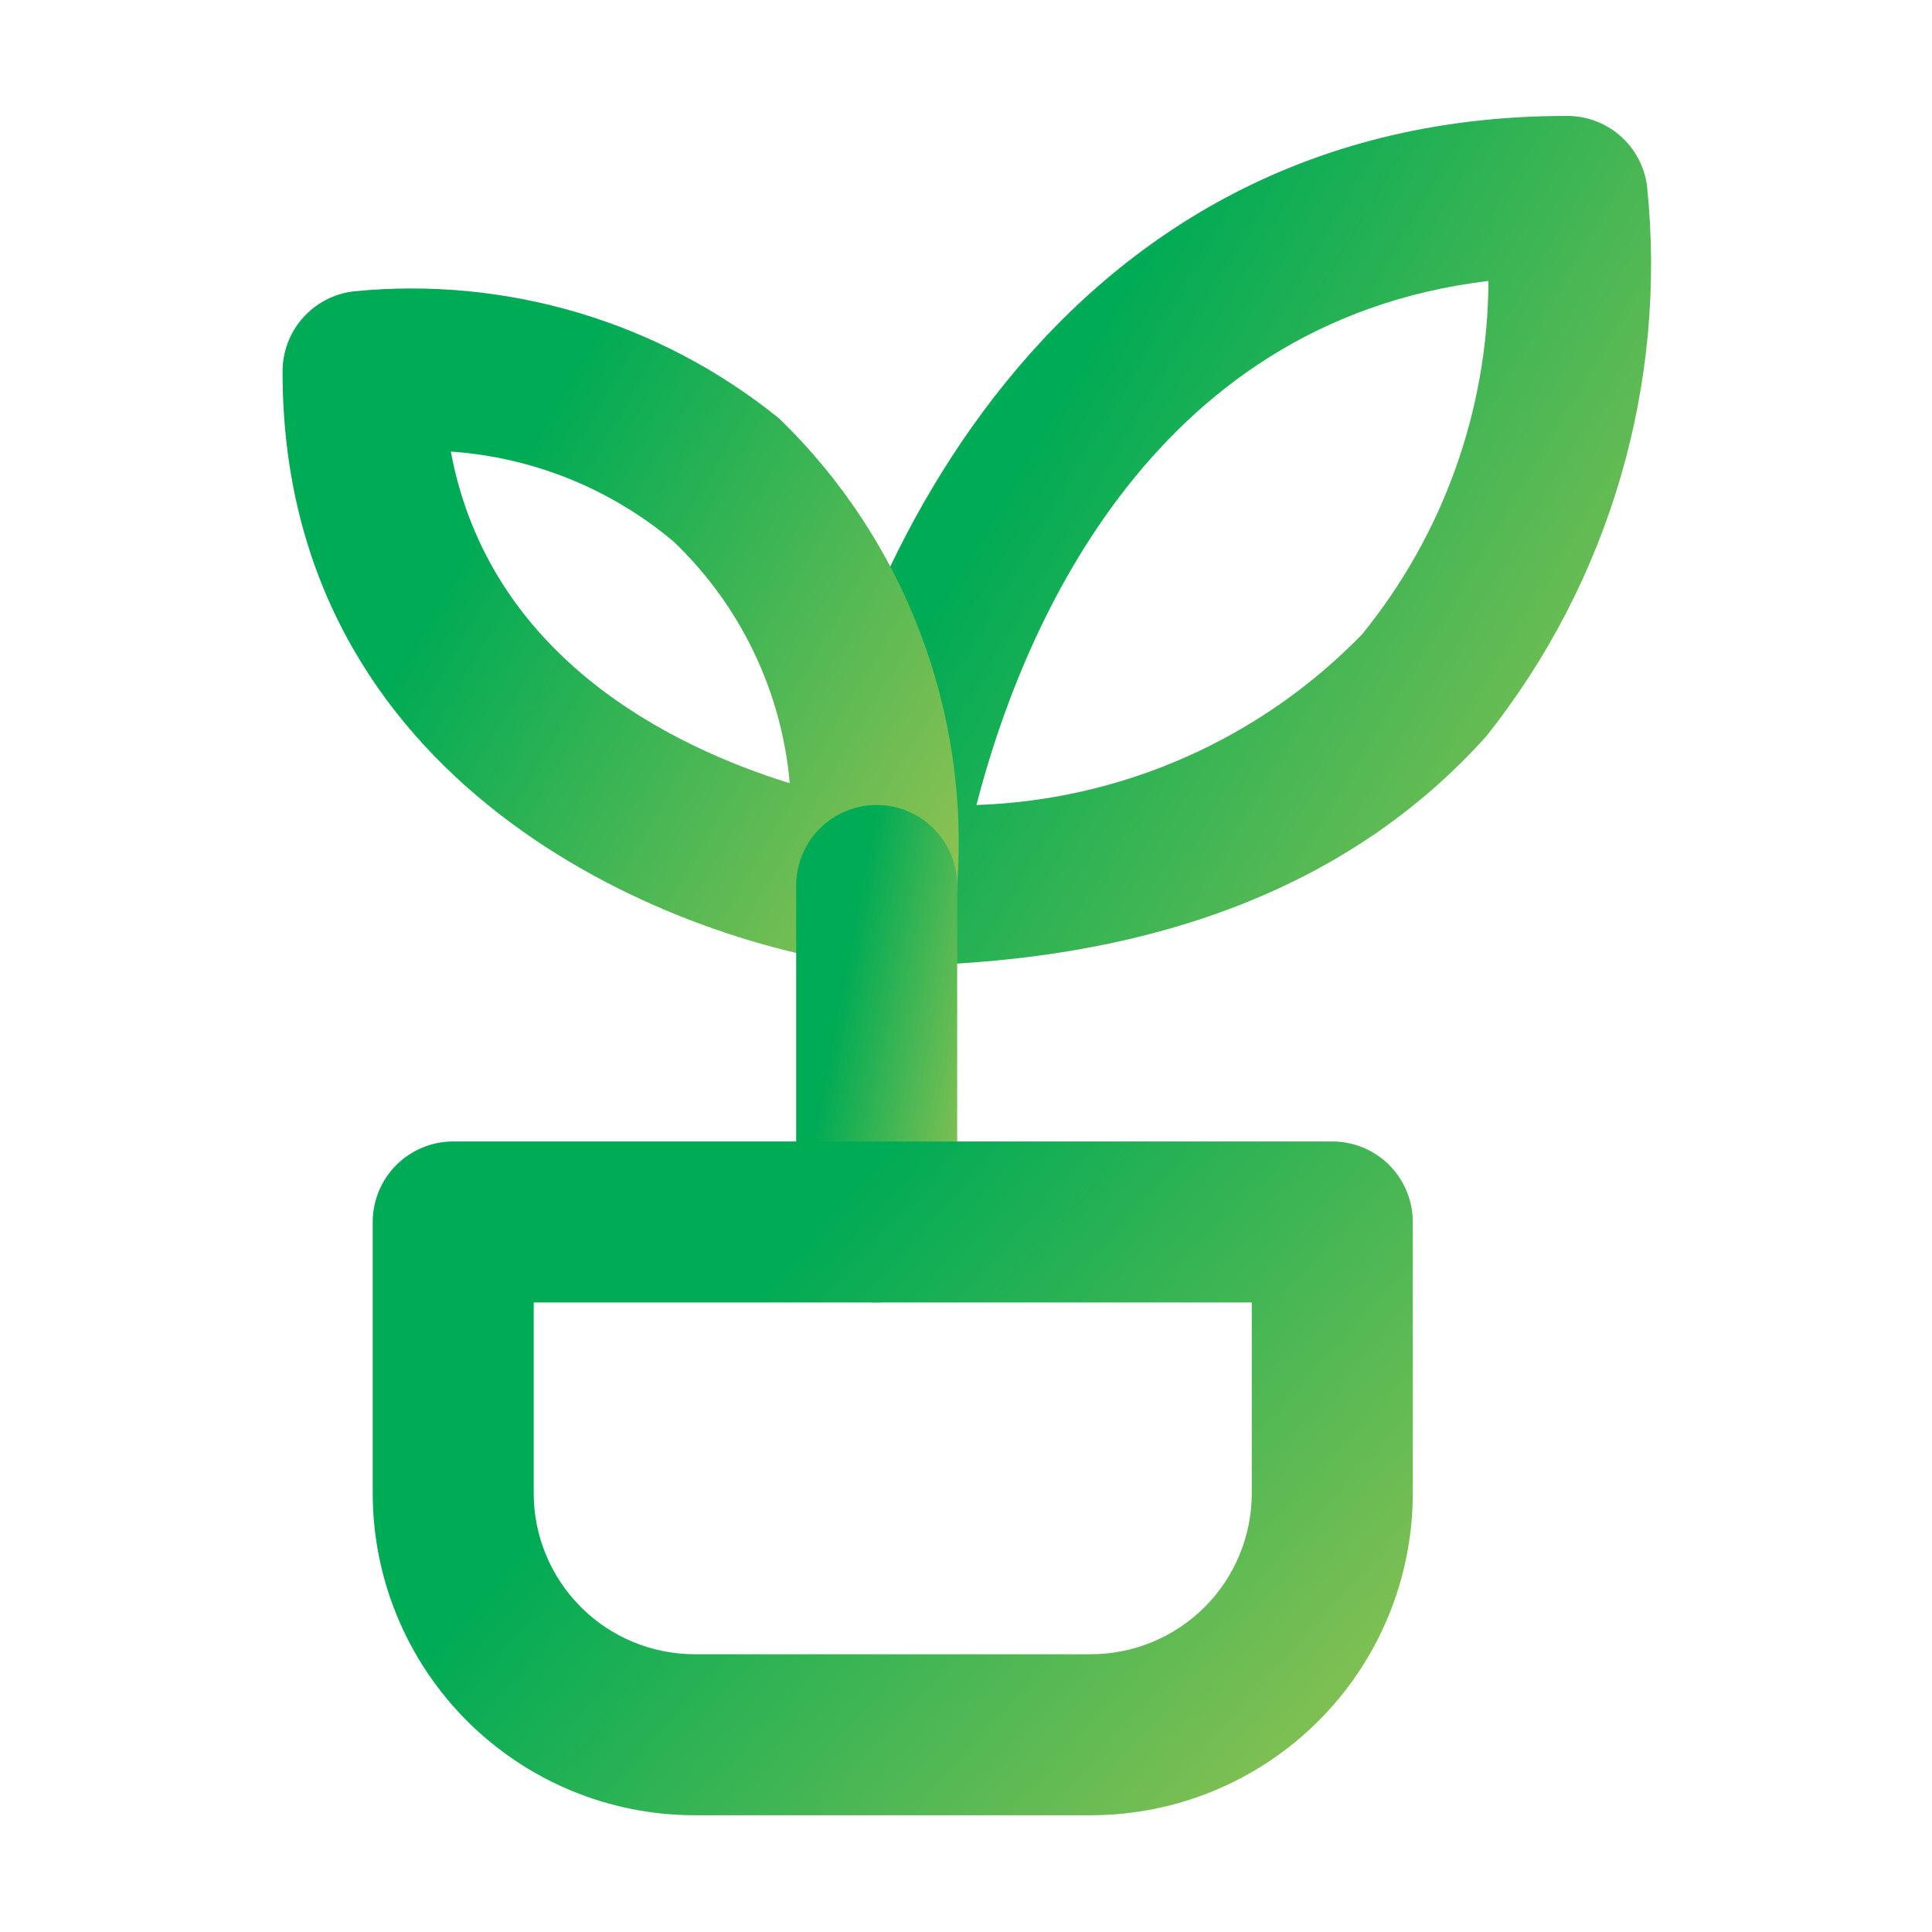 <?xml version="1.0" encoding="UTF-8"?> <svg xmlns="http://www.w3.org/2000/svg" width="60" height="60" viewBox="0 0 60 60" fill="none"> <path d="M27.225 30C26.87 29.999 26.519 29.923 26.196 29.777C25.873 29.63 25.584 29.416 25.35 29.15C25.119 28.885 24.945 28.575 24.842 28.239C24.739 27.903 24.707 27.549 24.75 27.2C25.775 19.025 32.075 3.6 48.65 3.6C49.26 3.595 49.852 3.813 50.312 4.213C50.773 4.614 51.071 5.169 51.15 5.775C51.787 11.909 49.992 18.049 46.15 22.875C41.875 27.625 35.55 30 27.225 30ZM46.225 8.725C35.575 10 31.65 19.85 30.325 25C34.852 24.849 39.145 22.95 42.3 19.7C44.819 16.604 46.203 12.741 46.225 8.75V8.725Z" fill="url(#paint0_linear_797_5305)"></path> <path d="M27.226 29.999H26.925C20.651 29.199 8.775 24.349 8.775 11.549C8.771 10.935 8.993 10.341 9.399 9.88C9.804 9.419 10.366 9.123 10.976 9.049C15.732 8.573 20.484 9.992 24.201 12.999C26.126 14.865 27.619 17.13 28.573 19.636C29.528 22.141 29.921 24.825 29.726 27.499C29.726 28.162 29.462 28.798 28.993 29.267C28.524 29.736 27.889 29.999 27.226 29.999ZM14.001 14.024C15.2 20.449 20.901 23.199 24.526 24.324C24.276 21.47 22.996 18.804 20.925 16.824C18.973 15.18 16.547 14.199 14.001 14.024Z" fill="url(#paint1_linear_797_5305)"></path> <path d="M27.226 40.45C26.562 40.45 25.927 40.187 25.458 39.718C24.989 39.249 24.726 38.613 24.726 37.95V27.5C24.726 26.837 24.989 26.201 25.458 25.732C25.927 25.263 26.562 25 27.226 25C27.889 25 28.524 25.263 28.993 25.732C29.462 26.201 29.726 26.837 29.726 27.5V37.925C29.729 38.255 29.667 38.583 29.543 38.889C29.418 39.196 29.235 39.474 29.002 39.709C28.77 39.944 28.493 40.13 28.188 40.257C27.883 40.385 27.556 40.45 27.226 40.45Z" fill="url(#paint2_linear_797_5305)"></path> <path d="M33.875 56.374H21.575C18.923 56.374 16.38 55.321 14.504 53.445C12.629 51.57 11.575 49.026 11.575 46.374V37.949C11.575 37.286 11.839 36.65 12.307 36.181C12.776 35.713 13.412 35.449 14.075 35.449H41.375C42.038 35.449 42.674 35.713 43.143 36.181C43.612 36.65 43.875 37.286 43.875 37.949V46.374C43.875 49.026 42.822 51.57 40.946 53.445C39.071 55.321 36.527 56.374 33.875 56.374ZM16.575 40.449V46.374C16.575 47.7 17.102 48.972 18.04 49.91C18.977 50.847 20.249 51.374 21.575 51.374H33.875C35.201 51.374 36.473 50.847 37.411 49.91C38.348 48.972 38.875 47.7 38.875 46.374V40.449H16.575Z" fill="url(#paint3_linear_797_5305)"></path> <defs> <linearGradient id="paint0_linear_797_5305" x1="38.004" y1="3.6" x2="74.186" y2="25.055" gradientUnits="userSpaceOnUse"> <stop stop-color="#00AB55"></stop> <stop offset="1" stop-color="#FFD451"></stop> </linearGradient> <linearGradient id="paint1_linear_797_5305" x1="19.275" y1="8.959" x2="48.009" y2="25.871" gradientUnits="userSpaceOnUse"> <stop stop-color="#00AB55"></stop> <stop offset="1" stop-color="#FFD451"></stop> </linearGradient> <linearGradient id="paint2_linear_797_5305" x1="27.226" y1="25" x2="36.114" y2="26.696" gradientUnits="userSpaceOnUse"> <stop stop-color="#00AB55"></stop> <stop offset="1" stop-color="#FFD451"></stop> </linearGradient> <linearGradient id="paint3_linear_797_5305" x1="27.725" y1="35.449" x2="60.267" y2="65.073" gradientUnits="userSpaceOnUse"> <stop stop-color="#00AB55"></stop> <stop offset="1" stop-color="#FFD451"></stop> </linearGradient> </defs> </svg> 